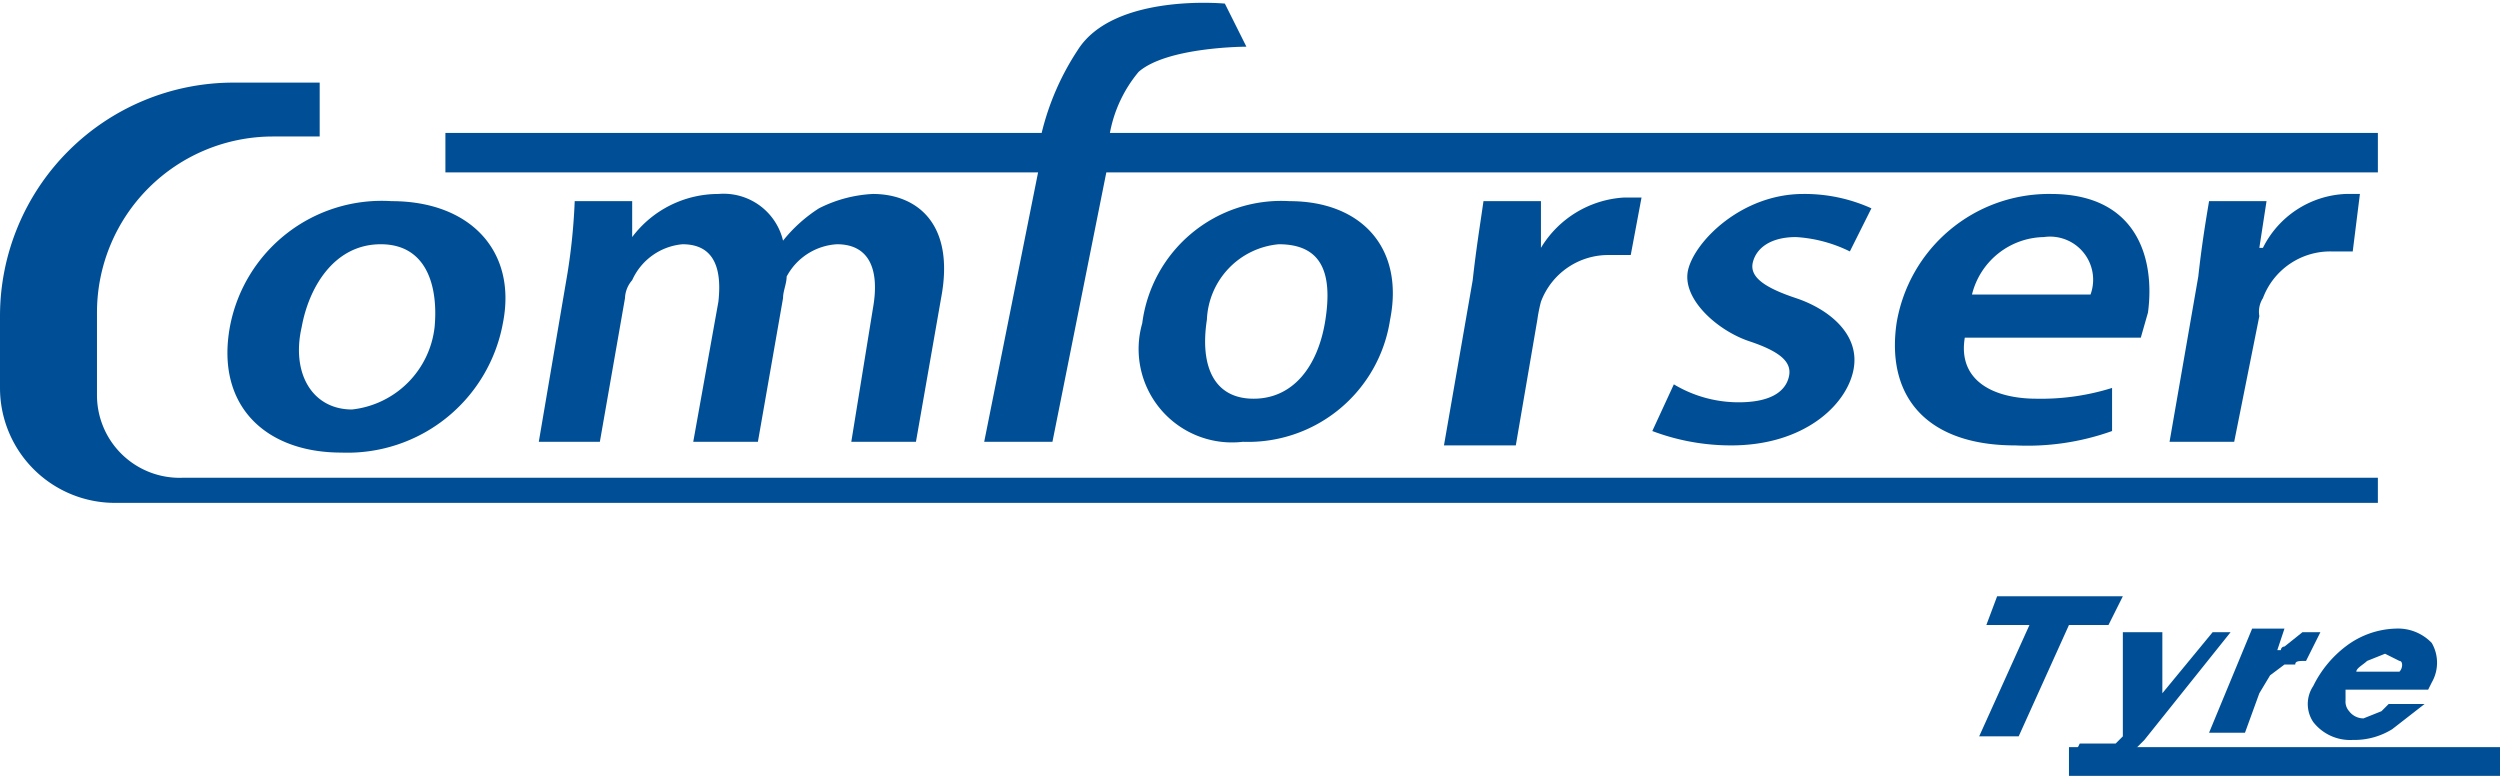 <svg xmlns="http://www.w3.org/2000/svg" viewBox="0 0 69.6 21.6"><title>comforser</title><path d="M38,17a4.4,4.4,0,0,1-4.5,3.6c-2.1,0-3.5-1.3-3.1-3.5a4.3,4.3,0,0,1,4.5-3.5C37.1,13.6,38.4,15,38,17Zm-5.6.1c-.3,1.3.3,2.3,1.4,2.3a2.6,2.6,0,0,0,2.3-2.3c.1-1.1-.2-2.3-1.5-2.3S32.6,16,32.4,17.1Z" transform="translate(-24 -8)" style="fill:#004f96"/><path d="M39.8,15.6a16.8,16.8,0,0,0,.2-2h1.6v1h0a3,3,0,0,1,2.4-1.2,1.7,1.7,0,0,1,1.8,1.3h0a4.1,4.1,0,0,1,1-.9,3.7,3.7,0,0,1,1.5-.4c1.2,0,2.3.8,1.9,2.9l-.7,4H47.7l.6-3.7c.2-1.1-.1-1.8-1-1.8a1.7,1.7,0,0,0-1.4.9c0,.2-.1.4-.1.6l-.7,4H43.3l.7-3.9c.1-.9-.1-1.6-1-1.6a1.7,1.7,0,0,0-1.4,1,.8.8,0,0,0-.2.5l-.7,4H39Z" transform="translate(-24 -8)" style="fill:#004f96"/><path d="M62.7,16.9a4,4,0,0,1-4.1,3.4A2.6,2.6,0,0,1,55.8,17a3.9,3.9,0,0,1,4.1-3.4C61.9,13.6,63.1,14.9,62.7,16.9Zm-5.1,0c-.2,1.3.2,2.2,1.3,2.2s1.8-.9,2-2.2-.1-2.1-1.3-2.1A2.2,2.2,0,0,0,57.6,16.9Z" transform="translate(-24 -8)" style="fill:#004f96"/><path d="M65,15.8c.1-.9.2-1.5.3-2.2h1.6v1.3h0a2.9,2.9,0,0,1,2.3-1.4h.5l-.3,1.6h-.6a2,2,0,0,0-1.9,1.3,4.3,4.3,0,0,0-.1.5l-.6,3.5H64.2Z" transform="translate(-24 -8)" style="fill:#004f96"/><path d="M70.6,18.7a3.5,3.5,0,0,0,1.8.5c.9,0,1.3-.3,1.4-.7s-.2-.7-1.1-1-1.9-1.2-1.7-2,1.5-2.1,3.2-2.1a4.5,4.5,0,0,1,1.9.4L75.5,15a3.9,3.9,0,0,0-1.5-.4c-.7,0-1.1.3-1.2.7s.3.7,1.2,1,1.8,1,1.6,2-1.4,2.1-3.4,2.1A6.2,6.2,0,0,1,70,20Z" transform="translate(-24 -8)" style="fill:#004f96"/><path d="M78.7,17.4c-.2,1.2.8,1.7,2,1.7a6.6,6.6,0,0,0,2.1-.3V20a7,7,0,0,1-2.7.4c-2.4,0-3.6-1.3-3.3-3.4a4.3,4.3,0,0,1,4.3-3.6c2.4,0,2.9,1.8,2.7,3.3l-.2.7Zm3.5-1.2a1.2,1.2,0,0,0-1.3-1.6,2.1,2.1,0,0,0-2,1.6Z" transform="translate(-24 -8)" style="fill:#004f96"/><path d="M90.2,11.7H54.9a3.7,3.7,0,0,1,.8-1.7c.8-.7,3-.7,3-.7l-.6-1.2S55,7.8,54,9.4a7.3,7.3,0,0,0-1,2.3H36.4v1.1H52.9l-1.5,7.5h1.9l1.5-7.5H90.2Z" transform="translate(-24 -8)" style="fill:#004f96"/><path d="M85.2,15.7c.1-.9.2-1.5.3-2.1h1.6l-.2,1.3H87a2.7,2.7,0,0,1,2.3-1.5h.4l-.2,1.6h-.6A2,2,0,0,0,87,16.3a.7.7,0,0,0-.1.5l-.7,3.5H84.4Z" transform="translate(-24 -8)" style="fill:#004f96"/><path d="M29.1,21.3A2.3,2.3,0,0,1,26.7,19V16.7a4.9,4.9,0,0,1,4.9-4.9h1.3V10.3H30.5A6.5,6.5,0,0,0,24,16.8v2A3.2,3.2,0,0,0,27.2,22h63v-.7Z" transform="translate(-24 -8)" style="fill:#004f96"/><path d="M82.7,25.4H81.6l-1.4,3.1H79.1l1.4-3.1H79.3l.3-.8h3.5Z" transform="translate(-24 -8)" style="fill:#004f96"/><path d="M86.1,25.6l-2.4,3-.5.5-.4.2H81.6l.3-.6h1l.2-.2h0V25.6h1.1v1.7l1.4-1.7Z" transform="translate(-24 -8)" style="fill:#004f96"/><path d="M88.2,26.4c-.2,0-.3,0-.3.1h-.3l-.4.3-.3.5-.4,1.1h-1l1.2-2.9h.9l-.2.6h.1a.1.1,0,0,1,.1-.1l.5-.4h.5Z" transform="translate(-24 -8)" style="fill:#004f96"/><path d="M91.6,27.2H89.3v.3a.4.4,0,0,0,.1.3.5.5,0,0,0,.4.2l.5-.2.2-.2h1l-.9.7a2,2,0,0,1-1.1.3,1.3,1.3,0,0,1-1.1-.5.9.9,0,0,1,0-1,3.1,3.1,0,0,1,.9-1.1,2.4,2.4,0,0,1,1.4-.5,1.3,1.3,0,0,1,1,.4,1.1,1.1,0,0,1,0,1.1Zm-.9-.5h.1c.1-.1.1-.3,0-.3l-.4-.2-.5.2c-.1.1-.3.2-.3.3h1.1Z" transform="translate(-24 -8)" style="fill:#004f96"/><rect x="57.6" y="20.8" width="12" height="0.88" style="fill:#004f96"/></svg>